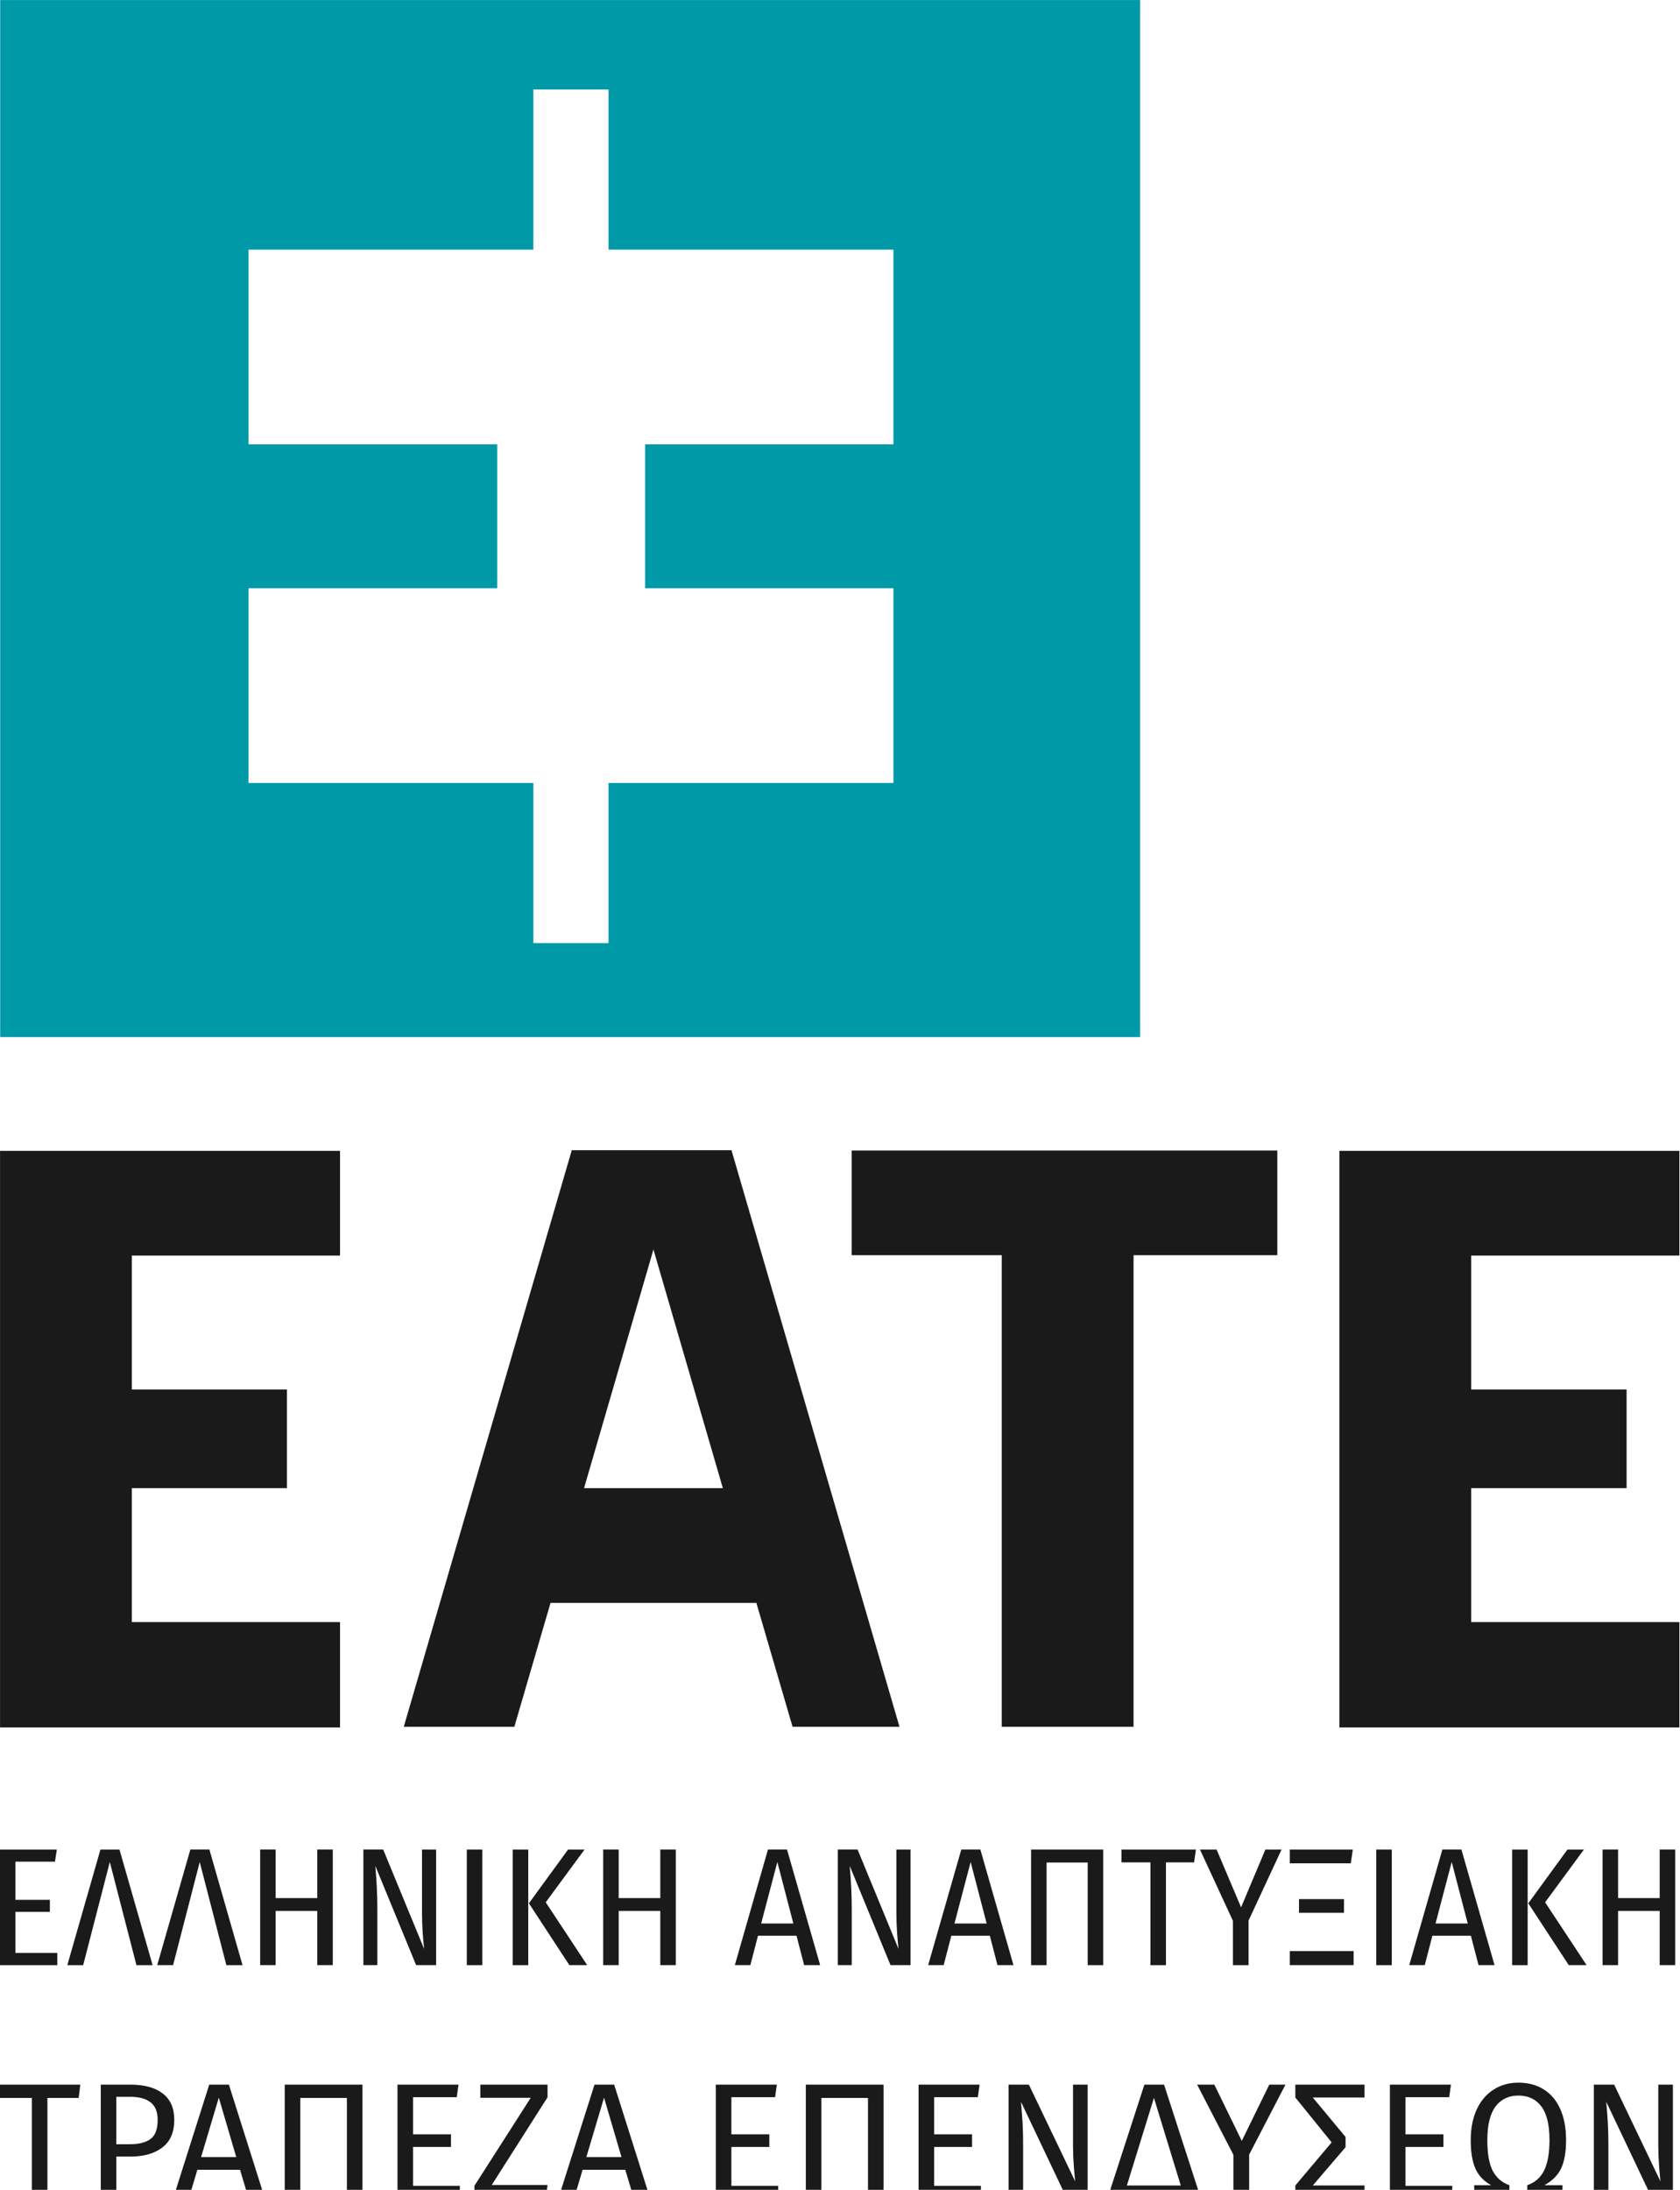 <?xml version="1.0" encoding="UTF-8"?> <svg xmlns="http://www.w3.org/2000/svg" xmlns:xlink="http://www.w3.org/1999/xlink" version="1.1" id="Layer_1" x="0px" y="0px" viewBox="0 0 413.4 538.7" style="enable-background:new 0 0 413.4 538.7;" xml:space="preserve"> <style type="text/css"> .st0{fill:#0099A8;} .st1{fill:#1A1A1A;} </style> <g transform="translate(-540.161,-702.63)"> <g transform="matrix(1 0 0 1 496.406 191.244)"> <path class="st0" d="M43.8,766.5h280.5V511.4H43.8V766.5z M175,533.4h18.5v39.4h70.1v47.9h-61.1v35.4h61.1V704h-70.1v39.4H175V704 h-70.1v-47.9h61.2v-35.4h-61.2v-47.9H175V533.4z"></path> <g transform="matrix(1,0,0,1,254.505,184.943)"> <g transform="matrix(.817 0 0 -.828 -256.165 1588.67)"> <path class="st1" d="M158,1011.4l0,31.1H95.3v39.8H142v29.3H95.3v39.8H158v31.1H55.6v-171.3H158z M210.5,1011.4l10.9,36.8h62 l10.9-36.8h32.2l-50.6,171.3h-48.1l-50.6-171.3H210.5z M273.3,1082.3h-41.8l20.9,70.9L273.3,1082.3z M312.1,1182.6v-31.1h45.2 v-140.1h39.7v140.1h43.3v31.1H312.1z M561.4,1011.4l0,31.1h-62.7v39.8h46.8v29.3h-46.8v39.8h62.7v31.1H459v-171.3H561.4z"></path> </g> <g transform="matrix(.817 0 0 .834 -338.512 -870.271)"> <g transform="matrix(.084 0 0 .083 130.611 1422.821)"> <path class="st1" d="M594.7,7554l-5.9,47.4h-112v356.9H421v-356.9H306V7554H594.7z"></path> <path class="st1" d="M774.2,7554c50,0,88.7,10.5,116.1,31.5c27.5,20.9,41.3,52,41.3,93.4c0,44.3-14.3,77.2-42.9,98.6 c-28.6,21.5-66.6,32.2-113.8,32.2h-51v148.5h-55.8V7554H774.2z M772.4,7765.8c32.5,0,57.2-6.2,74.1-18.6 c17.1-12.5,25.6-35,25.6-67.6c0-29-8.6-49.9-25.6-62.8c-16.9-13-41.2-19.5-72.8-19.5h-49.9v168.5H772.4z"></path> <path class="st1" d="M1198.1,7958.3l-30.6-101.6h-153.1l-30.6,101.6h-56.2L1057,7554h70.5l129,404.3H1198.1z M1027.8,7811.6 h126.1l-62.6-211.3L1027.8,7811.6z"></path> <path class="st1" d="M1606.4,7554v404.3h-55.8v-356.9h-167.1v356.9h-55.8V7554H1606.4z"></path> <path class="st1" d="M1950.8,7554l-6.3,44.7h-156.7v132h136v44.7h-136v138.3h167.8v44.7H1732V7554H1950.8z"></path> <path class="st1" d="M2270,7554v45.1l-200,311.5h200l-6.3,47.6h-255.8v-44.7l201.8-312.7h-180.7V7554H2270z"></path> <path class="st1" d="M2579.4,7958.3l-30.6-101.6h-153.1l-30.6,101.6h-56.2l129.5-404.3h70.5l129,404.3H2579.4z M2409.1,7811.6 h126.1l-62.6-211.3L2409.1,7811.6z"></path> <path class="st1" d="M3092.2,7554l-6.3,44.7h-156.7v132h136v44.7h-136v138.3h167.8v44.7h-223.6V7554H3092.2z"></path> <path class="st1" d="M3474.8,7554v404.3H3419v-356.9h-167.1v356.9h-55.8V7554H3474.8z"></path> <path class="st1" d="M3819.2,7554l-6.3,44.7h-156.7v132h136v44.7h-136v138.3H3824v44.7h-223.6V7554H3819.2z"></path> <path class="st1" d="M4206.6,7958.3H4132L3967.6,7615c2.4,27.1,4.3,52,5.7,74.8c1.4,22.8,2,50.5,2,83v185.5h-52.2V7554h72.8 l166,343.7c-1.2-10.1-2.8-27.9-4.8-53.3c-2-25.4-2.9-48.6-2.9-69.8V7554h52.4V7958.3z"></path> <path class="st1" d="M4480.6,7554l132,404.3h-334.9l132.4-404.3H4480.6z M4444.3,7601l-97,311.5h193.2L4444.3,7601z"></path> <path class="st1" d="M4915.9,7554l-130.2,248.7v155.5h-56.5v-154.9L4599.2,7554h61.7l98.4,200l98.6-200H4915.9z"></path> <path class="st1" d="M5199.4,7554v45.8h-185.5l117.5,140.1v36.5l-117.5,136h185.5v45.8h-248.1v-45.8l130.2-153.1l-130.2-159.6 V7554H5199.4z"></path> <path class="st1" d="M5509.3,7554l-6.3,44.7h-156.7v132h136v44.7h-136v138.3H5514v44.7h-223.6V7554H5509.3z"></path> <path class="st1" d="M5751,7547c34.9,0,65.1,7.9,90.7,23.8c25.7,15.8,45.5,39,59.4,69.8c13.9,30.7,20.9,67.3,20.9,110 c0,42.2-5.8,75.5-17.2,100c-11.3,24.5-31.5,44.8-60.3,60.8h64.6v46.9h-126.3v-46.9c27.8-9.4,48.1-27,60.8-52.8 c12.7-25.8,19-61.8,19-107.9c0-53.6-9.7-93.3-29-119c-19.4-25.8-46.9-38.8-82.5-38.8c-35.1,0-62.5,13-82.1,39 c-19.5,26-29.3,65.8-29.3,119.3c0,48.2,6.5,84.7,19.5,109.3c13.2,24.7,33,41.7,59.6,51v46.9h-126.1v-46.9h61 c-26.3-14.1-45.1-33.6-56.5-58.5c-11.3-25.1-17-59-17-101.8c0-41.7,7.1-77.9,21.3-108.6c14.3-30.8,34.5-54.4,60.3-70.7 C5687.7,7555.3,5717.4,7547,5751,7547z"></path> <path class="st1" d="M6305.1,7958.3h-74.6L6066.1,7615c2.4,27.1,4.3,52,5.7,74.8c1.4,22.8,2,50.5,2,83v185.5h-52.2V7554h72.8 l166,343.7c-1.2-10.1-2.8-27.9-4.8-53.3c-2-25.4-2.9-48.6-2.9-69.8V7554h52.4V7958.3z"></path> </g> <g transform="matrix(.084 0 0 .083 130.644 1422.777)"> <path class="st1" d="M510.1,6719.1l-6.6,43.1H361.6v135.6h123.6v42.9H361.6v145.8h150.3v43.5H306v-410.9H510.1z"></path> <path class="st1" d="M734.8,6719.1l118.8,410.9h-58l-95.5-366.6l-95.5,366.6h-56.9l118.8-410.9H734.8z"></path> <path class="st1" d="M1057.2,6719.1l118.8,410.9h-58l-95.5-366.6L927,7129.9h-56.9l118.8-410.9H1057.2z"></path> <path class="st1" d="M1444,7129.9v-192.7h-149.2v192.7h-55.6v-410.9h55.6v172.6H1444v-172.6h55.6v410.9H1444z"></path> <path class="st1" d="M1870.1,7129.9h-71.7l-146.3-352.8c4.8,52.5,7.3,103.6,7.3,153.5v199.3h-50.1v-410.9h71l146.9,353.5 c-1.7-13.9-3.4-32.9-5.2-57.1c-1.7-24.3-2.5-48.4-2.5-72.3v-224h50.6V7129.9z"></path> <path class="st1" d="M2035.7,6719.1v410.9h-55.6v-410.9H2035.7z"></path> <path class="st1" d="M2200.5,6719.1v410.9h-55.6v-410.9H2200.5z M2402.3,6719.1l-139.2,187.5l148.7,223.3h-63.9l-145.1-219.7 l140.4-191.1H2402.3z"></path> <path class="st1" d="M2673.9,7129.9v-192.7h-149.2v192.7h-55.6v-410.9h55.6v172.6h149.2v-172.6h55.6v410.9H2673.9z"></path> <path class="st1" d="M3189.7,7129.9l-27.4-104.5h-138.1l-27.4,104.5h-55.6l118.8-410.9h68.3l118.8,410.9H3189.7z M3035.6,6981.9H3151l-57.4-218.6L3035.6,6981.9z"></path> <path class="st1" d="M3571.1,7129.9h-71.7l-146.3-352.8c4.8,52.5,7.3,103.6,7.3,153.5v199.3h-50.1v-410.9h71l146.9,353.5 c-1.7-13.9-3.4-32.9-5.2-57.1c-1.7-24.3-2.5-48.4-2.5-72.3v-224h50.6V7129.9z"></path> <path class="st1" d="M3882.9,7129.9l-27.4-104.5h-138.1l-27.4,104.5h-55.6l118.8-410.9h68.3l118.8,410.9H3882.9z M3728.7,6981.9h115.4l-57.4-218.6L3728.7,6981.9z"></path> <path class="st1" d="M4262,6719.1v410.9h-55.6v-364.8h-147.4v364.8h-55.6v-410.9H4262z"></path> <path class="st1" d="M4594.5,6719.1l-6.6,45.6h-100.9v365.3h-55.6v-365.3h-103.9v-45.6H4594.5z"></path> <path class="st1" d="M4901.5,6719.1l-118.4,252.6v158.3h-56v-157.6L4609,6719.1h59.6l87.8,205.4l87.1-205.4H4901.5z"></path> <path class="st1" d="M5157,6719.1l-7.3,49h-218.6v-49H5157z M5125.3,6895.3v48.5H4964v-48.5H5125.3z M5159.9,7079.8v50.1 h-228.8v-50.1H5159.9z"></path> <path class="st1" d="M5296.7,6719.1v410.9h-55.6v-410.9H5296.7z"></path> <path class="st1" d="M5607.8,7129.9l-27.4-104.5h-138.1l-27.4,104.5h-55.6l118.8-410.9h68.3l118.8,410.9H5607.8z M5453.6,6981.9H5569l-57.4-218.6L5453.6,6981.9z"></path> <path class="st1" d="M5783.9,6719.1v410.9h-55.6v-410.9H5783.9z M5985.7,6719.1l-139.2,187.5l148.7,223.3h-63.9l-145.1-219.7 l140.4-191.1H5985.7z"></path> <path class="st1" d="M6257.3,7129.9v-192.7h-149.2v192.7h-55.6v-410.9h55.6v172.6h149.2v-172.6h55.6v410.9H6257.3z"></path> </g> </g> </g> </g> </g> </svg> 